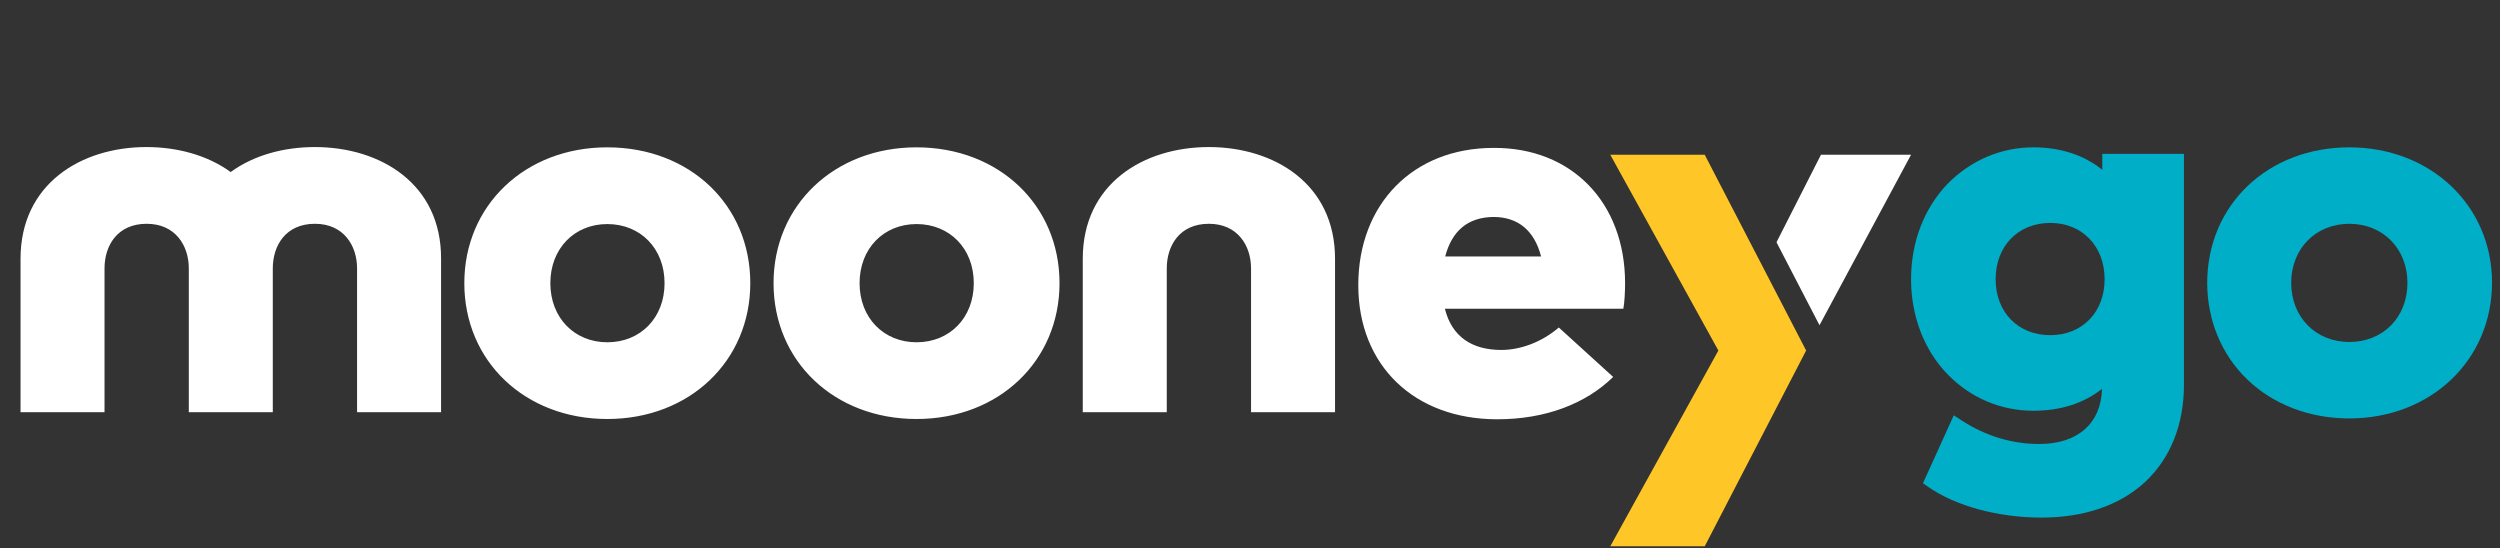 <svg width="187" height="41" viewBox="0 0 187 41" fill="none" xmlns="http://www.w3.org/2000/svg">
<rect x="0" y="0" width="187" height="41" fill="#333333" stroke="none"/>
<path d="M127.513 40.863H120.448L128.534 26.219L120.448 11.574H127.513L135.099 26.219L127.513 40.863Z" fill="#FFC627"/>
<path d="M56.122 21.181C56.122 27.005 51.579 31.341 45.427 31.341C39.275 31.341 34.731 27.026 34.731 21.181C34.731 15.357 39.275 11.021 45.427 11.021C51.6 11.021 56.122 15.336 56.122 21.181ZM41.166 21.181C41.166 23.774 42.97 25.602 45.427 25.602C47.905 25.602 49.709 23.774 49.709 21.181C49.709 18.588 47.905 16.76 45.427 16.76C42.97 16.76 41.166 18.588 41.166 21.181ZM79.252 21.181C79.252 27.005 74.709 31.341 68.557 31.341C62.405 31.341 57.861 27.026 57.861 21.181C57.861 15.357 62.405 11.021 68.557 11.021C74.709 11.021 79.252 15.336 79.252 21.181ZM64.296 21.181C64.296 23.774 66.1 25.602 68.557 25.602C71.035 25.602 72.839 23.774 72.839 21.181C72.839 18.588 71.035 16.76 68.557 16.76C66.1 16.76 64.296 18.588 64.296 21.181ZM121.556 21.181C121.556 21.819 121.512 22.669 121.425 23.094H108.078C108.6 25.198 110.121 26.176 112.295 26.176C113.752 26.176 115.339 25.581 116.599 24.497L120.665 28.195C118.621 30.193 115.621 31.362 111.991 31.362C105.795 31.362 101.6 27.345 101.6 21.33C101.6 15.251 105.708 11.064 111.708 11.064C117.556 11.021 121.556 15.145 121.556 21.181ZM108.1 19.183H115.273C114.773 17.249 113.556 16.229 111.708 16.229C109.773 16.25 108.6 17.291 108.1 19.183ZM136.099 24.327L142.947 11.574H136.208L132.882 18.12L136.099 24.327ZM80.991 19.353V30.831H87.274V20.076C87.274 18.375 88.23 16.739 90.426 16.739C92.578 16.739 93.578 18.375 93.578 20.076V30.831H99.861V19.353C99.861 13.742 95.295 11 90.426 11C85.513 11 80.991 13.763 80.991 19.353ZM23.557 11C21.209 11 18.97 11.616 17.253 12.87C15.536 11.616 13.275 11 10.949 11C6.058 11 1.536 13.763 1.536 19.353V30.831H7.818V20.076C7.818 18.375 8.775 16.739 10.97 16.739C13.123 16.739 14.123 18.375 14.123 20.076V30.831H20.405V20.076C20.405 18.375 21.362 16.739 23.557 16.739C25.709 16.739 26.709 18.375 26.709 20.076V30.831H32.992V19.353C33.014 13.742 28.448 11 23.557 11Z" fill="white"/>
<path d="M157.251 11.51V12.7C155.881 11.595 154.12 11.021 152.099 11.021C149.664 11.021 147.403 11.999 145.686 13.742C143.925 15.57 142.947 18.099 142.947 20.884C142.947 23.647 143.925 26.197 145.686 28.004C147.403 29.768 149.664 30.724 152.099 30.724C154.12 30.724 155.859 30.172 157.229 29.088C157.164 31.66 155.425 33.211 152.533 33.211C150.49 33.211 148.533 32.616 146.729 31.447L146.142 31.065L143.838 36.145L144.229 36.421C146.316 37.866 149.49 38.716 152.707 38.716C155.881 38.716 158.555 37.802 160.446 36.059C162.338 34.295 163.359 31.787 163.359 28.769V11.51H157.251ZM157.425 20.884C157.425 23.349 155.751 25.071 153.359 25.071C150.946 25.071 149.273 23.349 149.273 20.884C149.273 18.418 150.946 16.675 153.359 16.675C155.751 16.675 157.425 18.418 157.425 20.884Z" fill="#00AEC7"/>
<path d="M175.729 11.021C172.773 11.021 170.077 12.041 168.12 13.912C166.164 15.782 165.099 18.354 165.099 21.16C165.099 23.965 166.186 26.559 168.12 28.408C170.077 30.278 172.773 31.298 175.729 31.298C181.816 31.298 186.403 26.941 186.403 21.139C186.403 15.379 181.816 11.021 175.729 11.021ZM180.077 21.16C180.077 23.732 178.251 25.581 175.729 25.581C173.207 25.581 171.381 23.71 171.381 21.16C171.381 18.609 173.207 16.739 175.729 16.739C178.251 16.739 180.077 18.609 180.077 21.16Z" fill="#00AEC7"/>
</svg>
